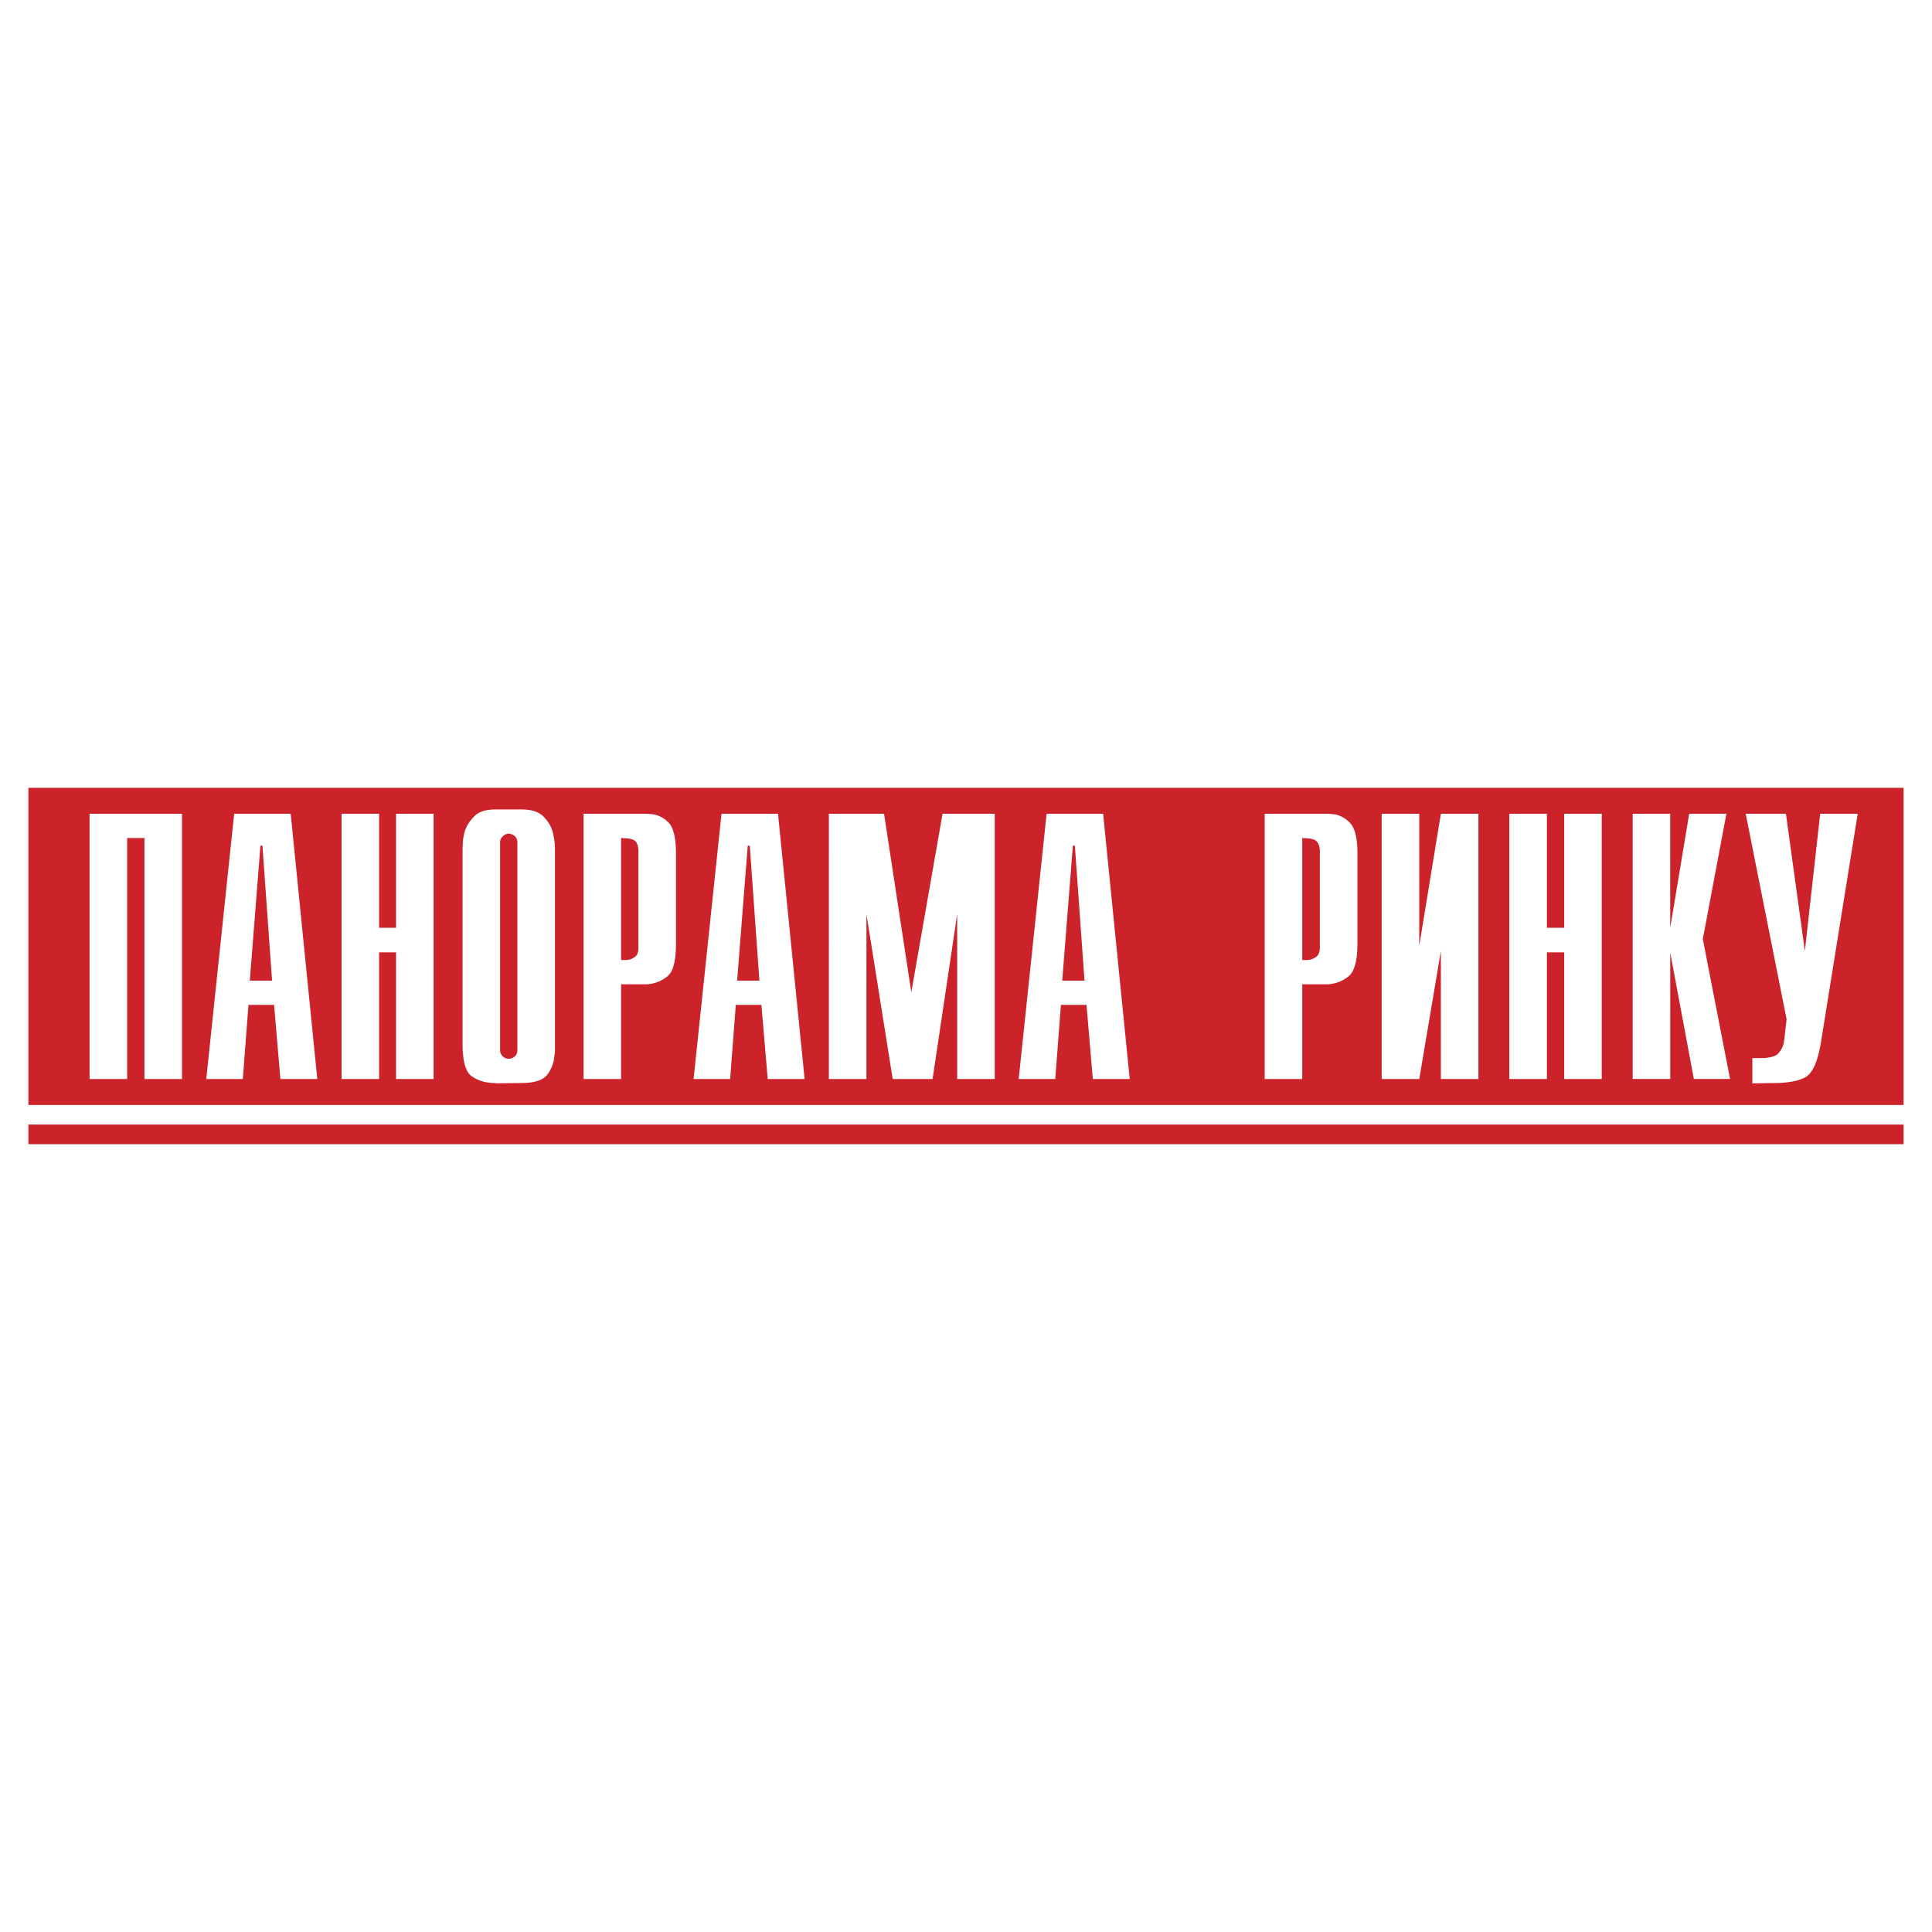 <svg xmlns="http://www.w3.org/2000/svg" width="2500" height="2500" viewBox="0 0 192.756 192.756"><g fill-rule="evenodd" clip-rule="evenodd"><path fill="#fff" d="M0 0h192.756v192.756H0V0z"/><path fill="#cc2229" d="M2.834 78.602h187.088v31.64H2.834v-31.64zM2.834 114.154h187.088v-1.955H2.834v1.955z"/><path d="M8.937 107.654V81.188h9.22v26.466H14.41V83.609h-1.725v24.045H8.937zm11.641 0l2.786-26.466h5.639l2.653 26.466h-3.681l-.63-7.395H24.79l-.564 7.395h-3.648zm4.345-9.816h2.222l-.962-13.466h-.199l-1.061 13.466zm9.154 9.816V81.188h3.748v11.375h1.691V81.188h3.748v26.466h-3.748V95.018h-1.691v12.636h-3.748zm12.072-3.582V84.97c0-.199 0-.498.033-.862 0-.332.066-.696.166-1.095.166-.563.497-1.094.961-1.559.431-.464 1.161-.696 2.156-.696h2.554c.995 0 1.725.232 2.189.696s.763.962.929 1.525a7.264 7.264 0 0 1 .232 1.957v19.833c0 .232-.033.432-.066.662a3.485 3.485 0 0 1-.73 1.824c-.431.531-1.293.797-2.554.797l-2.554.033c-.033-.033-.1-.033-.132-.033h-.166c-.763-.033-1.459-.232-2.089-.664-.63-.429-.929-1.525-.929-3.316zm3.747-19.965v20.695c0 .232.1.398.232.564.166.164.365.264.63.264s.464-.1.63-.264c.166-.133.232-.365.232-.664V84.107c0-.266-.066-.464-.199-.63a.955.955 0 0 0-.464-.266c-.033-.033-.033-.033-.066-.033h-.133c-.232 0-.431.1-.597.266-.166.166-.266.332-.266.563v.033a.884.884 0 0 1 .001.067zm8.325 23.547V81.188h6.401c.199.033.398.033.597.066.563.1 1.094.398 1.559.896.431.531.663 1.526.663 2.919v9.087c0 1.758-.298 2.852-.896 3.284a3.546 3.546 0 0 1-2.023.764h-2.554v9.451h-3.747v-.001zm3.748-11.873h.464c.332 0 .63-.1.896-.298.265-.166.365-.498.365-.995v-9.519c0-.431-.066-.729-.232-.962-.166-.232-.498-.332-.962-.365l-.531-.033v12.172zm7.23 11.873l2.786-26.466h5.638l2.653 26.466h-3.681l-.63-7.395h-2.554l-.563 7.395h-3.649zm4.344-9.816h2.222l-.962-13.466h-.199l-1.061 13.466zm9.154 9.816V81.188h5.505l2.72 17.81 3.117-17.81h5.207v26.466h-3.747v-16.45l-2.455 16.45h-3.979l-2.62-16.45v16.45h-3.748zm18.938 0l2.785-26.466h5.639l2.654 26.466h-3.682l-.631-7.395h-2.553l-.564 7.395h-3.648zm4.345-9.816h2.221l-.961-13.466h-.199l-1.061 13.466zm20.198 9.816V81.188h6.4c.199.033.398.033.598.066.562.1 1.094.398 1.559.896.465.531.695 1.526.695 2.919v9.087c0 1.758-.33 2.852-.928 3.284a3.55 3.55 0 0 1-2.023.764h-2.553v9.451h-3.748v-.001zm3.748-11.873h.463c.332 0 .631-.1.896-.298.266-.166.398-.498.398-.995v-9.519c0-.431-.1-.729-.266-.962-.166-.232-.498-.332-.963-.365l-.529-.033v12.172h.001zm7.926 11.873V81.188h3.748v13.167l2.156-13.167h3.746v26.466h-3.746V94.886l-2.156 12.769h-3.748v-.001zm12.736 0V81.188h3.746v11.375h1.725V81.188h3.748v26.466h-3.748V95.018h-1.725v12.636h-3.746zm12.305 0V81.188h3.746v11.375l1.891-11.375h3.715l-2.355 12.503 2.721 13.962h-3.615l-2.355-12.603v12.603h-3.748v.001zm11.939.432v-2.521h.895c.73 0 1.26-.133 1.592-.363.266-.266.465-.564.564-.863l.1-.299c0-.133 0-.232.033-.299l.232-2.055-4.08-20.497h4.014l1.889 13.697 1.527-13.697h3.746l-3.68 22.884c-.332 1.924-.863 3.084-1.625 3.449-.764.365-1.758.531-2.986.531l-2.221.033z" fill="#fff"/></g></svg>